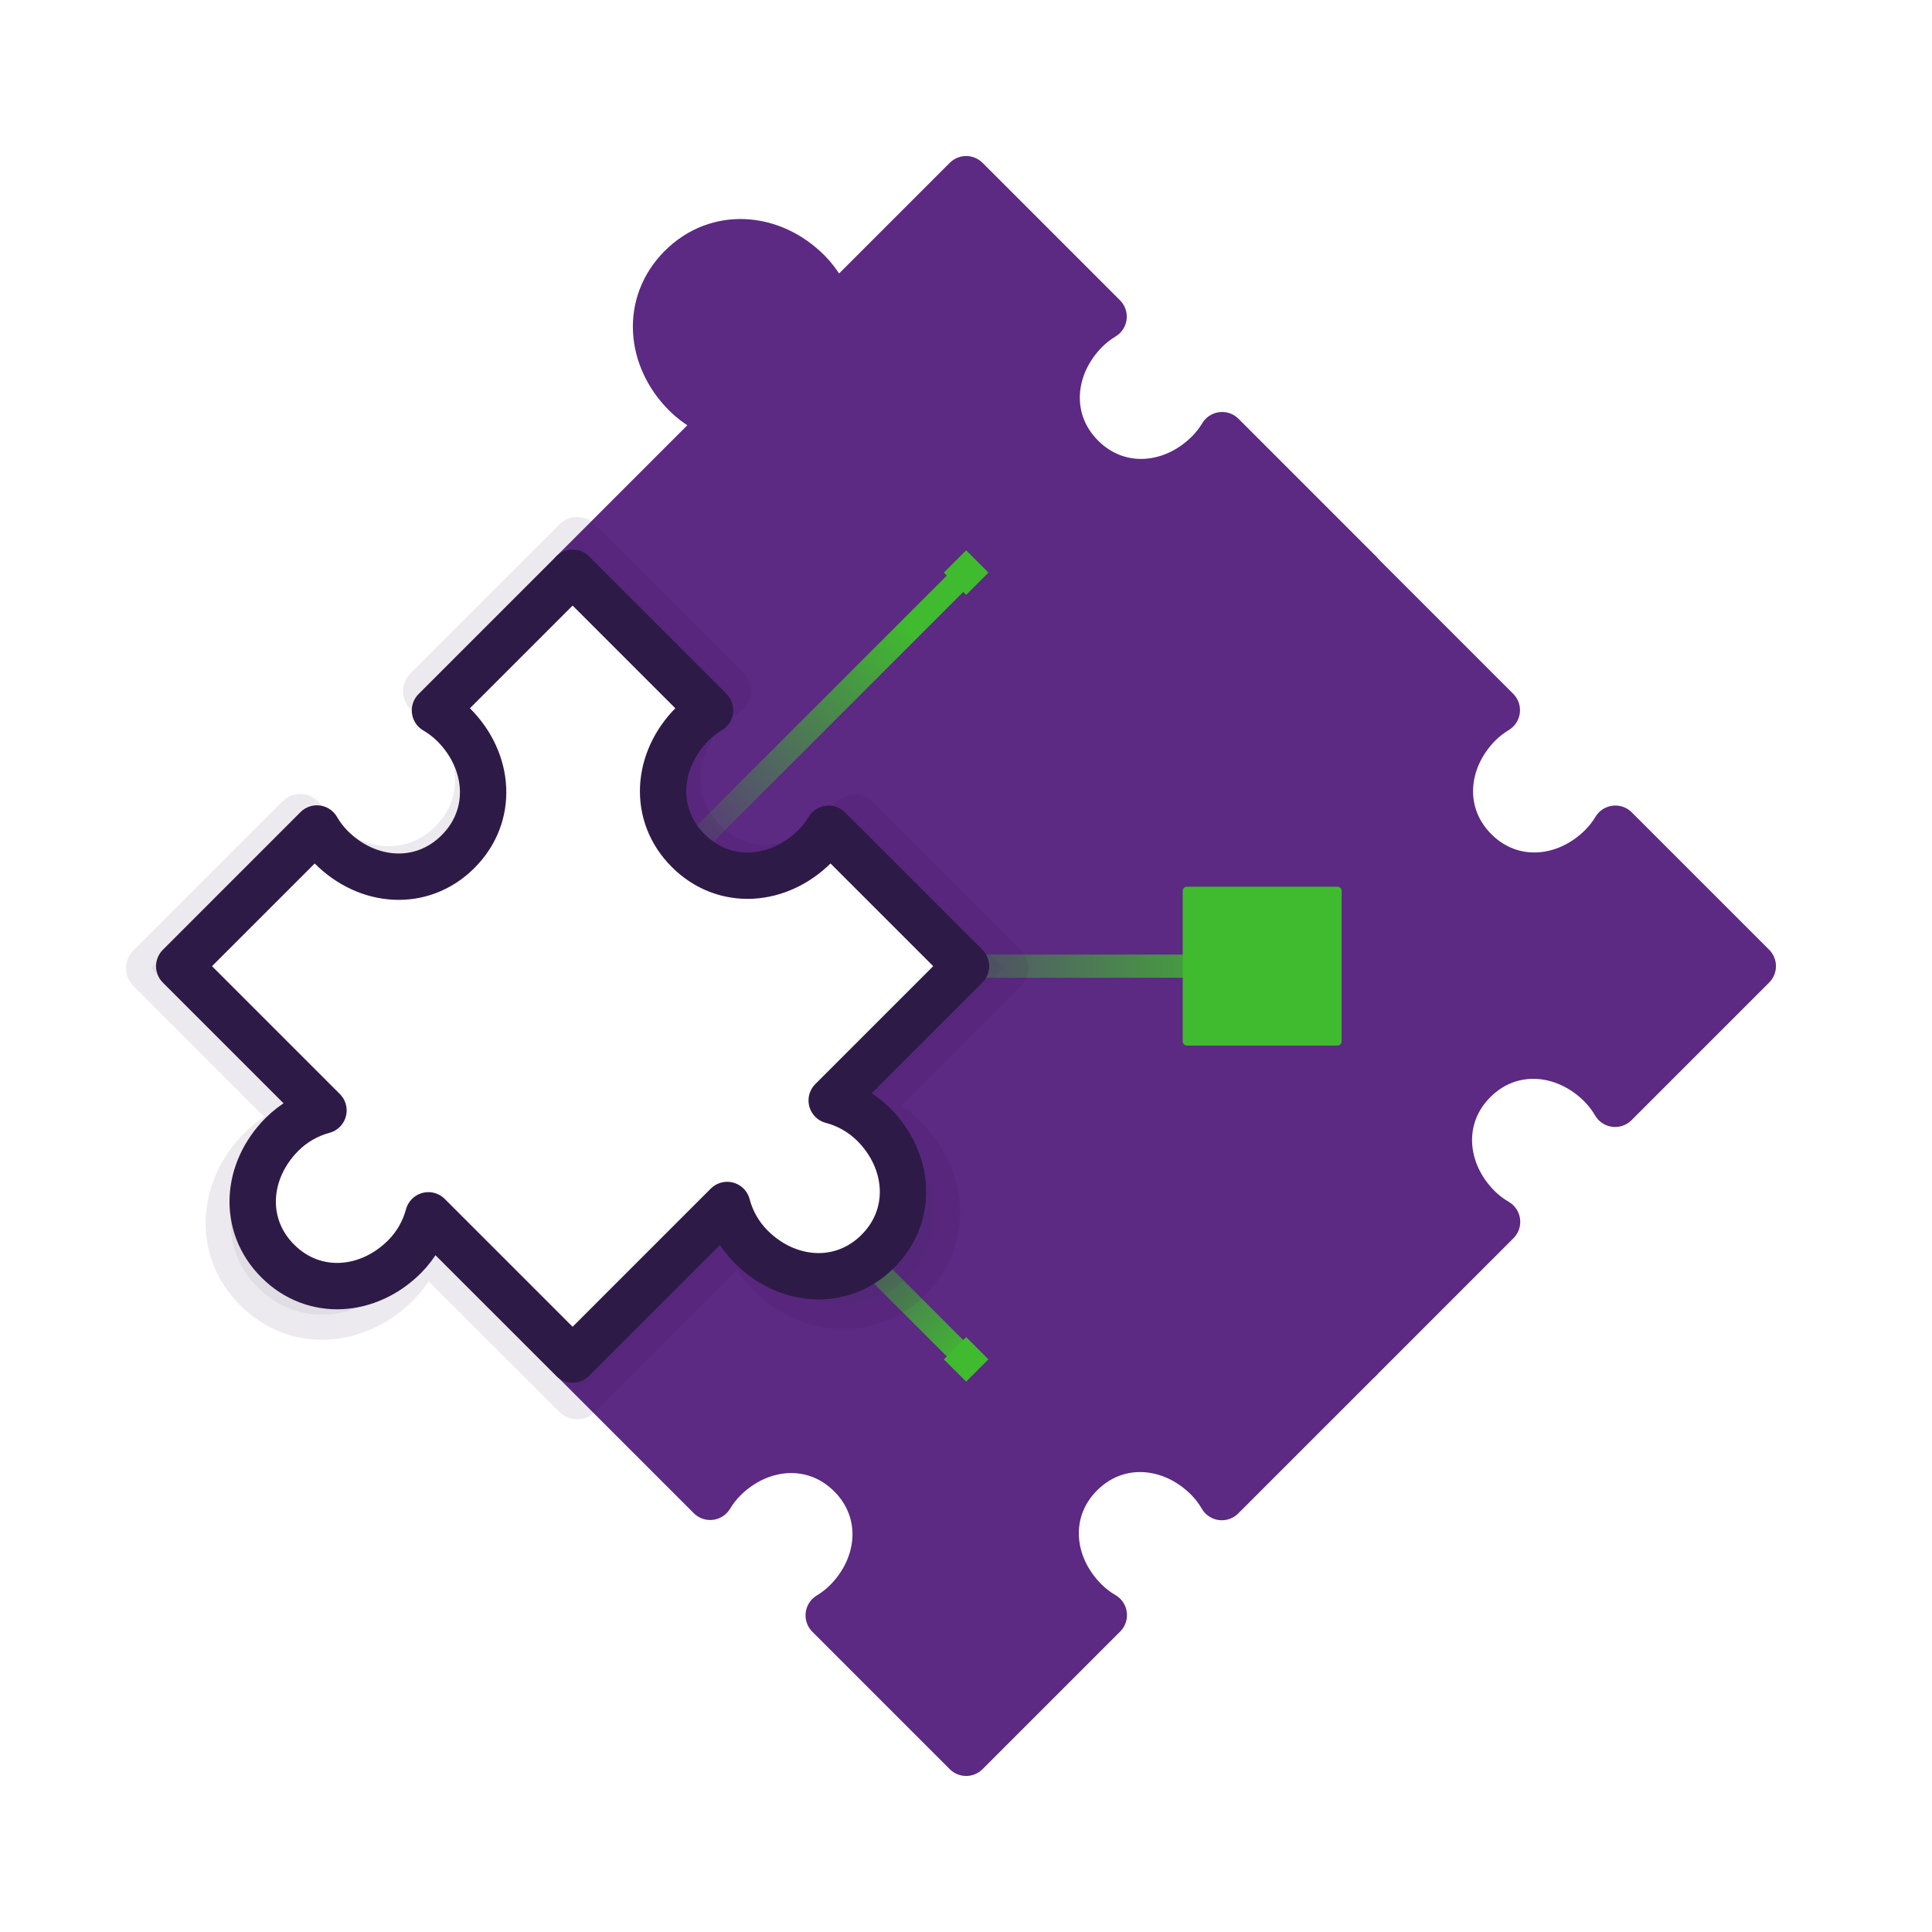 <svg xmlns:dc="http://purl.org/dc/elements/1.1/" xmlns:cc="http://creativecommons.org/ns#" xmlns:rdf="http://www.w3.org/1999/02/22-rdf-syntax-ns#" xmlns:svg="http://www.w3.org/2000/svg" xmlns="http://www.w3.org/2000/svg" xmlns:xlink="http://www.w3.org/1999/xlink" id="svg-integrate" viewBox="0 0 138 138" height="138" width="138"><defs id="defs2357"><linearGradient id="linearGradient10067"><stop id="stop10063" offset="0" style="stop-color:#5C2983;stop-opacity:1"></stop><stop id="stop10065" offset="1" style="stop-color:#40ba2f;stop-opacity:1"></stop></linearGradient><marker style="overflow:visible" id="marker10255" refX="0" refY="0" orient="auto"><path transform="scale(0.4)" style="fill:#40ba2f;fill-opacity:1;fill-rule:evenodd;stroke:#40ba2f;stroke-width:1pt;stroke-opacity:1" d="M -5,-5 V 5 H 5 V -5 Z" id="path10253"></path></marker><linearGradient id="linearGradient10550"><stop id="stop10548" offset="0" style="stop-color:#40ba2f;stop-opacity:1"></stop><stop id="stop10546" offset="1" style="stop-color:#5C2983;stop-opacity:1"></stop></linearGradient><marker orient="auto" refY="0" refX="0" id="marker9268" style="overflow:visible"><path id="path9266" d="M -5,-5 V 5 H 5 V -5 Z" style="fill:#40ba2f;fill-opacity:1;fill-rule:evenodd;stroke:#40ba2f;stroke-width:1pt;stroke-opacity:1" transform="scale(0.4)"></path></marker><filter height="1.096" y="-0.048" width="1.096" x="-0.048" id="filter13682" style="color-interpolation-filters:sRGB"><feGaussianBlur id="feGaussianBlur13684" stdDeviation="0.679"></feGaussianBlur></filter><linearGradient y2="141.242" x2="529.597" y1="140.477" x1="515.251" gradientTransform="matrix(1.171,-1.171,1.171,1.171,-720.581,499.762)" gradientUnits="userSpaceOnUse" id="linearGradient894" xlink:href="#linearGradient10067"></linearGradient><linearGradient y2="155.152" x2="509.164" y1="165.242" x1="509.164" gradientTransform="matrix(1.171,-1.171,1.171,1.171,-720.581,499.762)" gradientUnits="userSpaceOnUse" id="linearGradient896" xlink:href="#linearGradient10550"></linearGradient><linearGradient y2="162.856" x2="530.768" y1="149.353" x1="517.265" gradientTransform="matrix(1.171,-1.171,1.171,1.171,-720.581,499.762)" gradientUnits="userSpaceOnUse" id="linearGradient898" xlink:href="#linearGradient10067"></linearGradient></defs><g id="svg-integrate-group"><path style="display:inline;opacity:1;fill:#5C2983;fill-opacity:1;stroke:#5C2983;stroke-width:3.312;stroke-linecap:butt;stroke-linejoin:round;stroke-miterlimit:4;stroke-dasharray:none;stroke-dashoffset:0;stroke-opacity:1" d="m 47.203,76.741 c -2.586,2.586 -2.276,6.469 0.31,9.056 0.829,0.824 1.861,1.414 2.991,1.71 l -9.592,9.592 9.816,9.816 c 0.273,-0.454 0.599,-0.874 0.972,-1.251 2.586,-2.586 6.469,-2.897 9.056,-0.31 2.586,2.586 2.276,6.469 -0.31,9.056 -0.377,0.372 -0.797,0.699 -1.251,0.972 l 9.816,9.816 9.832,-9.832 c -0.488,-0.284 -0.937,-0.629 -1.338,-1.027 -2.586,-2.586 -2.897,-6.469 -0.31,-9.056 2.586,-2.586 6.469,-2.276 9.056,0.31 0.397,0.402 0.741,0.852 1.024,1.34 l 9.835,-9.835 -10.303,-10.303 c 1.116,-0.3 2.135,-0.886 2.954,-1.701 2.586,-2.586 2.897,-6.469 0.31,-9.056 -2.586,-2.586 -6.469,-2.276 -9.056,0.31 -0.815,0.82 -1.402,1.838 -1.701,2.954 L 69.011,69 57.972,80.04 c -0.297,-1.13 -0.888,-2.161 -1.713,-2.989 -2.586,-2.586 -6.469,-2.897 -9.056,-0.31 z" id="path874"></path><path style="display:inline;opacity:1;fill:#5C2983;fill-opacity:1;stroke:#5C2983;stroke-width:3.312;stroke-linecap:butt;stroke-linejoin:round;stroke-miterlimit:4;stroke-dasharray:none;stroke-dashoffset:0;stroke-opacity:1" d="m 48.653,19.092 c 2.586,-2.586 6.469,-2.276 9.056,0.31 0.824,0.829 1.414,1.861 1.71,2.991 l 9.592,-9.592 9.816,9.816 c -0.454,0.273 -0.874,0.599 -1.251,0.972 -2.586,2.586 -2.897,6.469 -0.31,9.056 2.586,2.586 6.469,2.276 9.056,-0.31 0.372,-0.377 0.699,-0.797 0.972,-1.251 l 9.816,9.816 -9.832,9.832 C 86.994,50.245 86.649,49.796 86.251,49.395 83.665,46.809 79.782,46.499 77.196,49.085 c -2.586,2.586 -1.252,5.445 1.335,8.031 0.402,0.397 0.852,0.741 1.34,1.024 L 69.011,69 58.708,58.697 c -0.3,1.116 -0.886,2.135 -1.701,2.954 -2.586,2.586 -6.469,2.897 -9.056,0.31 -2.586,-2.586 -2.276,-6.469 0.31,-9.056 0.82,-0.815 1.838,-1.402 2.954,-1.701 L 40.912,40.901 51.952,29.861 c -1.13,-0.297 -2.161,-0.888 -2.989,-1.713 -2.586,-2.586 -2.897,-6.469 -0.31,-9.056 z" id="path876"></path><path id="svg-integrate-line-top" d="M 40.901,69.011 69.011,40.901" style="display:inline;opacity:1;fill:none;stroke:url(#linearGradient894);stroke-width:1.656;stroke-linecap:round;stroke-linejoin:miter;stroke-miterlimit:4;stroke-dasharray:none;stroke-opacity:1;marker-end:url(#marker10255)"></path><path id="path880" d="m 76.741,47.203 c 2.586,-2.586 6.469,-2.276 9.056,0.31 0.824,0.829 1.414,1.861 1.71,2.991 l 9.592,-9.592 9.816,9.816 c -0.454,0.273 -0.874,0.599 -1.251,0.972 -2.586,2.586 -2.897,6.469 -0.31,9.056 2.586,2.586 6.469,2.276 9.056,-0.31 0.372,-0.377 0.699,-0.797 0.972,-1.251 l 9.816,9.816 -9.832,9.832 c -0.284,-0.488 -0.629,-0.937 -1.027,-1.338 -2.586,-2.586 -6.469,-2.897 -9.056,-0.31 -2.586,2.586 -2.276,6.469 0.31,9.056 0.402,0.397 0.852,0.741 1.34,1.024 l -9.835,9.835 -10.303,-10.303 c -0.3,1.116 -0.886,2.135 -1.701,2.954 -2.586,2.586 -6.469,2.897 -9.056,0.31 -2.586,-2.586 -2.276,-6.469 0.31,-9.056 0.82,-0.815 1.838,-1.402 2.954,-1.701 L 69,69.011 80.04,57.972 c -1.13,-0.297 -2.161,-0.888 -2.989,-1.713 -2.586,-2.586 -2.897,-6.469 -0.31,-9.056 z" style="display:inline;opacity:1;fill:#5C2983;fill-opacity:1;stroke:#5C2983;stroke-width:3.312;stroke-linecap:butt;stroke-linejoin:round;stroke-miterlimit:4;stroke-dasharray:none;stroke-dashoffset:0;stroke-opacity:1"></path><path id="svg-integrate-line-bottom" d="M 69.011,97.099 40.912,69" style="display:inline;opacity:1;fill:none;stroke:url(#linearGradient896);stroke-width:1.656px;stroke-linecap:round;stroke-linejoin:miter;stroke-opacity:1;marker-start:url(#marker9268)"></path><path id="svg-integrate-line-middle" d="M 93.788,69.011 H 40.924" style="display:inline;opacity:1;fill:#40ba2f;stroke:url(#linearGradient898);stroke-width:1.656px;stroke-linecap:round;stroke-linejoin:miter;stroke-opacity:1"></path><g id="svg-integrate-main-piece" style="display:inline"><path id="path884" d="m 509.773,159.75 c 2.209,0 3.735,-1.791 3.735,-4 -0.002,-0.706 -0.191,-1.399 -0.547,-2.008 h 8.193 v -8.384 c -0.31,0.078 -0.629,0.118 -0.949,0.119 -2.209,0 -4,-1.526 -4,-3.735 0,-2.209 1.791,-3.735 4,-3.735 0.32,0.002 0.639,0.042 0.949,0.119 v -8.384 h -8.398 c 0.087,0.33 0.132,0.669 0.133,1.01 0,2.209 -1.526,4 -3.735,4 -2.209,0 -3.735,-1.791 -3.735,-4 0.002,-0.341 0.047,-0.68 0.135,-1.01 h -8.4 v 8.8 c -0.605,-0.349 -1.29,-0.533 -1.988,-0.535 -2.209,0 -4,1.526 -4,3.735 0,2.209 1.791,3.735 4,3.735 0.698,-0.002 1.384,-0.186 1.988,-0.535 v 8.8 h 9.429 c -0.356,0.609 -0.544,1.302 -0.545,2.008 0,2.209 1.526,4 3.735,4 z" style="display:inline;opacity:0.3;fill:#2e1a47;fill-opacity:1;stroke:#2e1a47;stroke-width:2;stroke-linecap:butt;stroke-linejoin:round;stroke-miterlimit:4;stroke-dasharray:none;stroke-dashoffset:0;stroke-opacity:1;filter:url(#filter13682)" transform="matrix(1.268,-1.268,1.268,1.268,-784.109,535.035)"></path><path style="display:inline;opacity:1;fill:#ffffff;fill-opacity:1;stroke:#2e1a47;stroke-width:3.312;stroke-linecap:butt;stroke-linejoin:round;stroke-miterlimit:4;stroke-dasharray:none;stroke-dashoffset:0;stroke-opacity:1" d="m 62.709,89.37 c 2.586,-2.586 2.276,-6.469 -0.31,-9.056 -0.829,-0.824 -1.861,-1.414 -2.991,-1.71 l 9.592,-9.592 -9.816,-9.816 c -0.273,0.454 -0.599,0.874 -0.972,1.251 -2.586,2.586 -6.469,2.897 -9.056,0.31 -2.586,-2.586 -2.276,-6.469 0.31,-9.056 0.377,-0.372 0.797,-0.699 1.251,-0.972 l -9.816,-9.816 -9.832,9.832 c 0.488,0.284 0.937,0.629 1.338,1.027 2.586,2.586 2.897,6.469 0.31,9.056 -2.586,2.586 -6.469,2.276 -9.056,-0.31 -0.397,-0.402 -0.741,-0.852 -1.024,-1.34 l -9.835,9.835 10.303,10.303 c -1.116,0.3 -2.135,0.886 -2.954,1.701 -2.586,2.586 -2.897,6.469 -0.31,9.056 2.586,2.586 6.469,2.276 9.056,-0.31 0.815,-0.82 1.402,-1.838 1.701,-2.954 L 40.901,97.111 51.941,86.071 c 0.297,1.13 0.888,2.161 1.713,2.989 2.586,2.586 6.469,2.897 9.056,0.31 z" id="path888"></path></g><rect y="63.635" x="84.778" height="10.753" width="10.753" id="rect890" style="display:inline;opacity:1;fill:#40ba2f;fill-opacity:1;stroke:#40ba2f;stroke-width:0.597;stroke-linecap:round;stroke-linejoin:round;stroke-miterlimit:10;stroke-dasharray:none;stroke-dashoffset:0;stroke-opacity:1;paint-order:normal"></rect><path style="display:none;opacity:1;fill:#5C2983;fill-opacity:1;stroke:#5C2983;stroke-width:3.312;stroke-linecap:butt;stroke-linejoin:round;stroke-miterlimit:4;stroke-dasharray:none;stroke-dashoffset:0;stroke-opacity:1" d="m 62.709,89.37 c 2.586,-2.586 2.276,-6.469 -0.31,-9.056 -0.829,-0.824 -1.861,-1.414 -2.991,-1.71 l 9.592,-9.592 -9.816,-9.816 c -0.273,0.454 -0.599,0.874 -0.972,1.251 -2.586,2.586 -6.469,2.897 -9.056,0.31 -2.586,-2.586 -2.276,-6.469 0.31,-9.056 0.377,-0.372 0.797,-0.699 1.251,-0.972 l -9.816,-9.816 -9.832,9.832 c 0.488,0.284 0.937,0.629 1.338,1.027 2.586,2.586 2.897,6.469 0.31,9.056 -2.586,2.586 -6.469,2.276 -9.056,-0.31 -0.397,-0.402 -0.741,-0.852 -1.024,-1.34 l -9.835,9.835 10.303,10.303 c -1.116,0.3 -2.135,0.886 -2.954,1.701 -2.586,2.586 -2.897,6.469 -0.31,9.056 2.586,2.586 6.469,2.276 9.056,-0.31 0.815,-0.82 1.402,-1.838 1.701,-2.954 L 40.901,97.111 51.941,86.071 c 0.297,1.13 0.888,2.161 1.713,2.989 2.586,2.586 6.469,2.897 9.056,0.31 z" id="svg-integrate-mask"></path></g></svg>